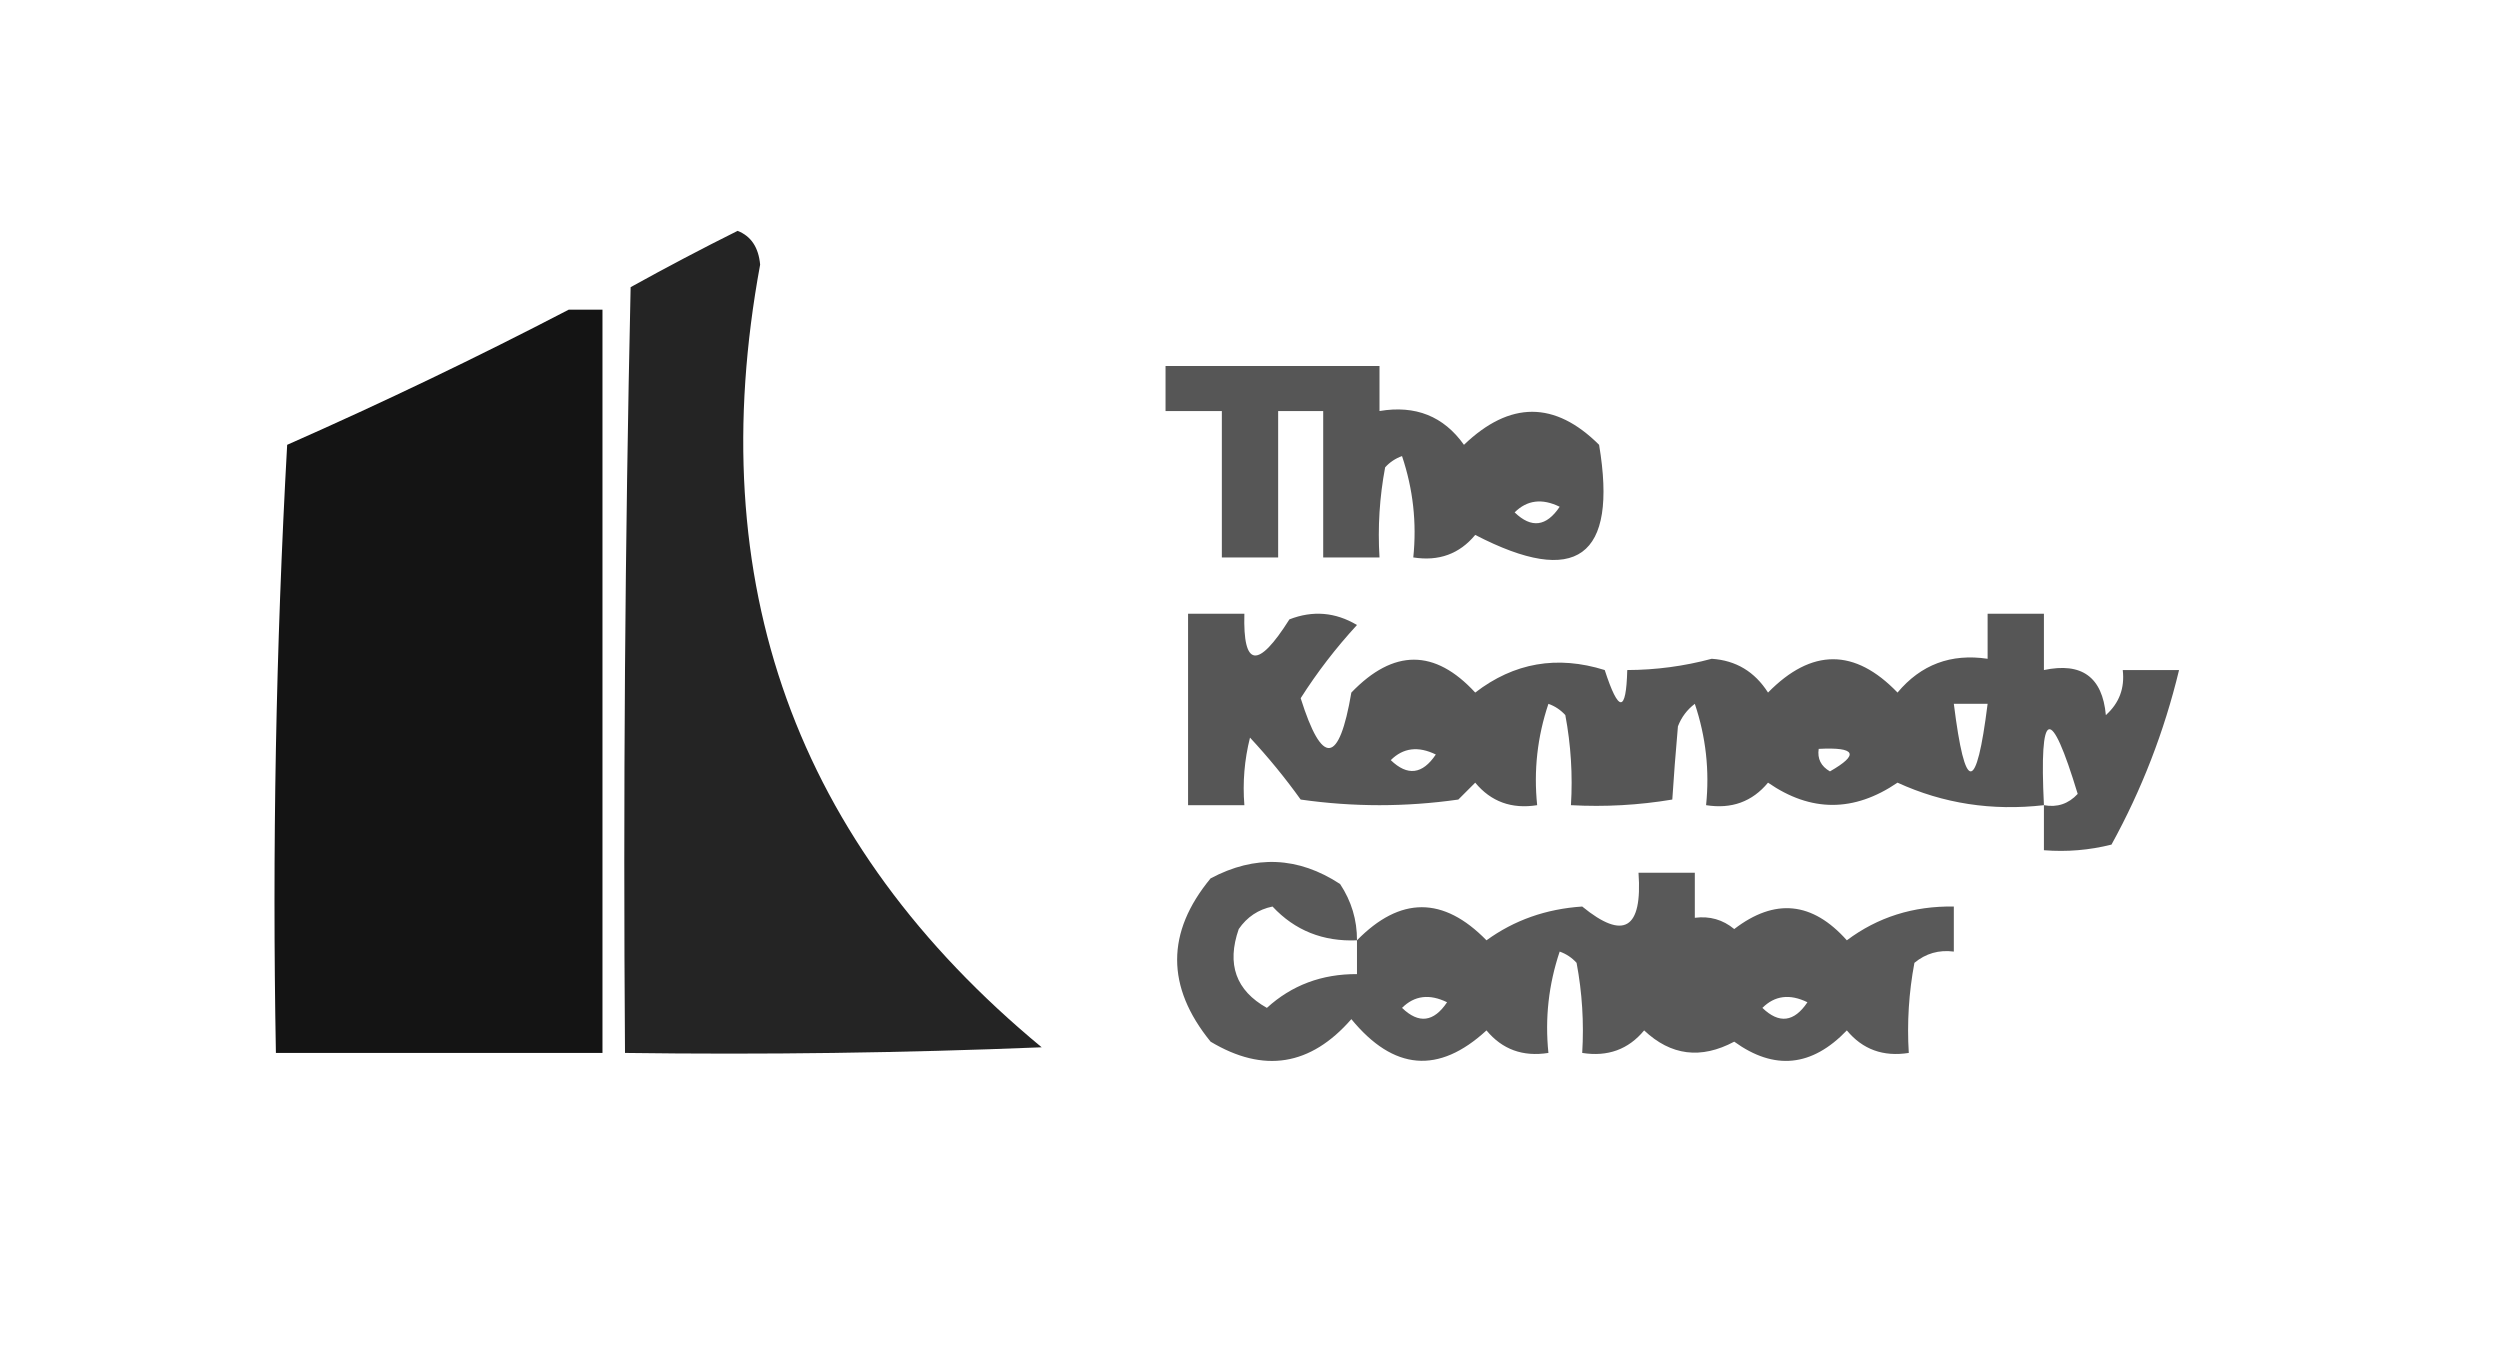 <?xml version="1.0" encoding="UTF-8"?>
<!DOCTYPE svg PUBLIC "-//W3C//DTD SVG 1.1//EN" "http://www.w3.org/Graphics/SVG/1.1/DTD/svg11.dtd">
<svg xmlns="http://www.w3.org/2000/svg" version="1.1" width="222px" height="121px" style="shape-rendering:geometricPrecision; text-rendering:geometricPrecision; image-rendering:optimizeQuality; fill-rule:evenodd; clip-rule:evenodd" xmlns:xlink="http://www.w3.org/1999/xlink">
<g><path style="opacity:0.859" fill="#000000" d="M 65.5,20.5 C 66.694,20.97 67.36,21.97 67.5,23.5C 62.297,51.737 70.63,74.904 92.5,93C 80.171,93.5 67.838,93.666 55.5,93.5C 55.333,70.831 55.5,48.164 56,25.5C 59.209,23.723 62.376,22.056 65.5,20.5 Z"/></g>
<g><path style="opacity:0.92" fill="#000000" d="M 50.5,27.5 C 51.5,27.5 52.5,27.5 53.5,27.5C 53.5,49.5 53.5,71.5 53.5,93.5C 43.833,93.5 34.167,93.5 24.5,93.5C 24.167,75.488 24.5,57.488 25.5,39.5C 34.046,35.725 42.38,31.725 50.5,27.5 Z"/></g>
<g><path style="opacity:0.664" fill="#010101" d="M 103.5,32.5 C 109.833,32.5 116.167,32.5 122.5,32.5C 122.5,33.833 122.5,35.167 122.5,36.5C 125.695,35.961 128.195,36.961 130,39.5C 134.075,35.59 138.075,35.59 142,39.5C 143.667,49.5 140,52.167 131,47.5C 129.599,49.192 127.766,49.859 125.5,49.5C 125.817,46.428 125.484,43.428 124.5,40.5C 123.914,40.709 123.414,41.043 123,41.5C 122.503,44.146 122.336,46.813 122.5,49.5C 120.833,49.5 119.167,49.5 117.5,49.5C 117.5,45.167 117.5,40.833 117.5,36.5C 116.167,36.5 114.833,36.5 113.5,36.5C 113.5,40.833 113.5,45.167 113.5,49.5C 111.833,49.5 110.167,49.5 108.5,49.5C 108.5,45.167 108.5,40.833 108.5,36.5C 106.833,36.5 105.167,36.5 103.5,36.5C 103.5,35.167 103.5,33.833 103.5,32.5 Z M 134.5,45.5 C 135.601,44.402 136.934,44.235 138.5,45C 137.318,46.768 135.985,46.935 134.5,45.5 Z"/></g>
<g><path style="opacity:0.661" fill="#010101" d="M 181.5,71.5 C 176.891,72.026 172.557,71.359 168.5,69.5C 164.633,72.133 160.799,72.133 157,69.5C 155.599,71.192 153.766,71.859 151.5,71.5C 151.817,68.428 151.484,65.428 150.5,62.5C 149.808,63.025 149.308,63.692 149,64.5C 148.792,66.859 148.626,69.026 148.5,71C 145.518,71.498 142.518,71.665 139.5,71.5C 139.664,68.813 139.497,66.146 139,63.5C 138.586,63.043 138.086,62.709 137.5,62.5C 136.516,65.428 136.183,68.428 136.5,71.5C 134.234,71.859 132.401,71.192 131,69.5C 130.5,70 130,70.5 129.5,71C 124.833,71.667 120.167,71.667 115.5,71C 114.12,69.075 112.62,67.242 111,65.5C 110.505,67.473 110.338,69.473 110.5,71.5C 108.833,71.5 107.167,71.5 105.5,71.5C 105.5,65.833 105.5,60.167 105.5,54.5C 107.167,54.5 108.833,54.5 110.5,54.5C 110.367,59.272 111.7,59.438 114.5,55C 116.579,54.192 118.579,54.359 120.5,55.5C 118.628,57.535 116.961,59.702 115.5,62C 117.412,68.064 118.912,67.898 120,61.5C 123.746,57.607 127.412,57.607 131,61.5C 134.444,58.846 138.277,58.179 142.5,59.5C 143.738,63.311 144.404,63.311 144.5,59.5C 147.038,59.493 149.538,59.16 152,58.5C 154.151,58.643 155.818,59.643 157,61.5C 160.872,57.554 164.706,57.554 168.5,61.5C 170.578,59.014 173.245,58.014 176.5,58.5C 176.5,57.167 176.5,55.833 176.5,54.5C 178.167,54.5 179.833,54.5 181.5,54.5C 181.5,56.167 181.5,57.833 181.5,59.5C 184.86,58.79 186.693,60.124 187,63.5C 188.188,62.437 188.688,61.103 188.5,59.5C 190.167,59.5 191.833,59.5 193.5,59.5C 192.185,64.958 190.185,70.124 187.5,75C 185.527,75.496 183.527,75.662 181.5,75.5C 181.5,74.167 181.5,72.833 181.5,71.5 Z M 173.5,62.5 C 174.5,62.5 175.5,62.5 176.5,62.5C 175.5,70.5 174.5,70.5 173.5,62.5 Z M 181.5,71.5 C 181.08,62.852 182.08,62.519 184.5,70.5C 183.675,71.386 182.675,71.719 181.5,71.5 Z M 123.5,67.5 C 124.601,66.402 125.934,66.235 127.5,67C 126.318,68.768 124.985,68.935 123.5,67.5 Z M 161.5,66.5 C 164.797,66.329 165.131,66.995 162.5,68.5C 161.702,68.043 161.369,67.376 161.5,66.5 Z"/></g>
<g><path style="opacity:0.652" fill="#010101" d="M 120.5,83.5 C 124.339,79.581 128.173,79.581 132,83.5C 134.458,81.713 137.291,80.713 140.5,80.5C 144.188,83.513 145.855,82.513 145.5,77.5C 147.167,77.5 148.833,77.5 150.5,77.5C 150.5,78.833 150.5,80.167 150.5,81.5C 151.822,81.33 152.989,81.663 154,82.5C 157.607,79.731 160.94,80.064 164,83.5C 166.742,81.442 169.909,80.442 173.5,80.5C 173.5,81.833 173.5,83.167 173.5,84.5C 172.178,84.33 171.011,84.663 170,85.5C 169.503,88.146 169.336,90.813 169.5,93.5C 167.234,93.859 165.401,93.192 164,91.5C 160.891,94.74 157.558,95.074 154,92.5C 151.043,94.077 148.376,93.744 146,91.5C 144.599,93.192 142.766,93.859 140.5,93.5C 140.664,90.813 140.497,88.146 140,85.5C 139.586,85.043 139.086,84.709 138.5,84.5C 137.516,87.428 137.183,90.428 137.5,93.5C 135.234,93.859 133.401,93.192 132,91.5C 127.755,95.406 123.755,95.073 120,90.5C 116.375,94.655 112.208,95.322 107.5,92.5C 103.539,87.631 103.539,82.798 107.5,78C 111.451,75.899 115.284,76.066 119,78.5C 120.009,80.025 120.509,81.692 120.5,83.5 Z M 120.5,83.5 C 120.5,84.5 120.5,85.5 120.5,86.5C 117.373,86.486 114.707,87.486 112.5,89.5C 109.747,87.957 108.913,85.624 110,82.5C 110.739,81.426 111.739,80.759 113,80.5C 114.987,82.628 117.487,83.628 120.5,83.5 Z M 124.5,89.5 C 125.601,88.402 126.934,88.235 128.5,89C 127.318,90.768 125.985,90.935 124.5,89.5 Z M 156.5,89.5 C 157.601,88.402 158.934,88.235 160.5,89C 159.318,90.768 157.985,90.935 156.5,89.5 Z"/></g>
</svg>
